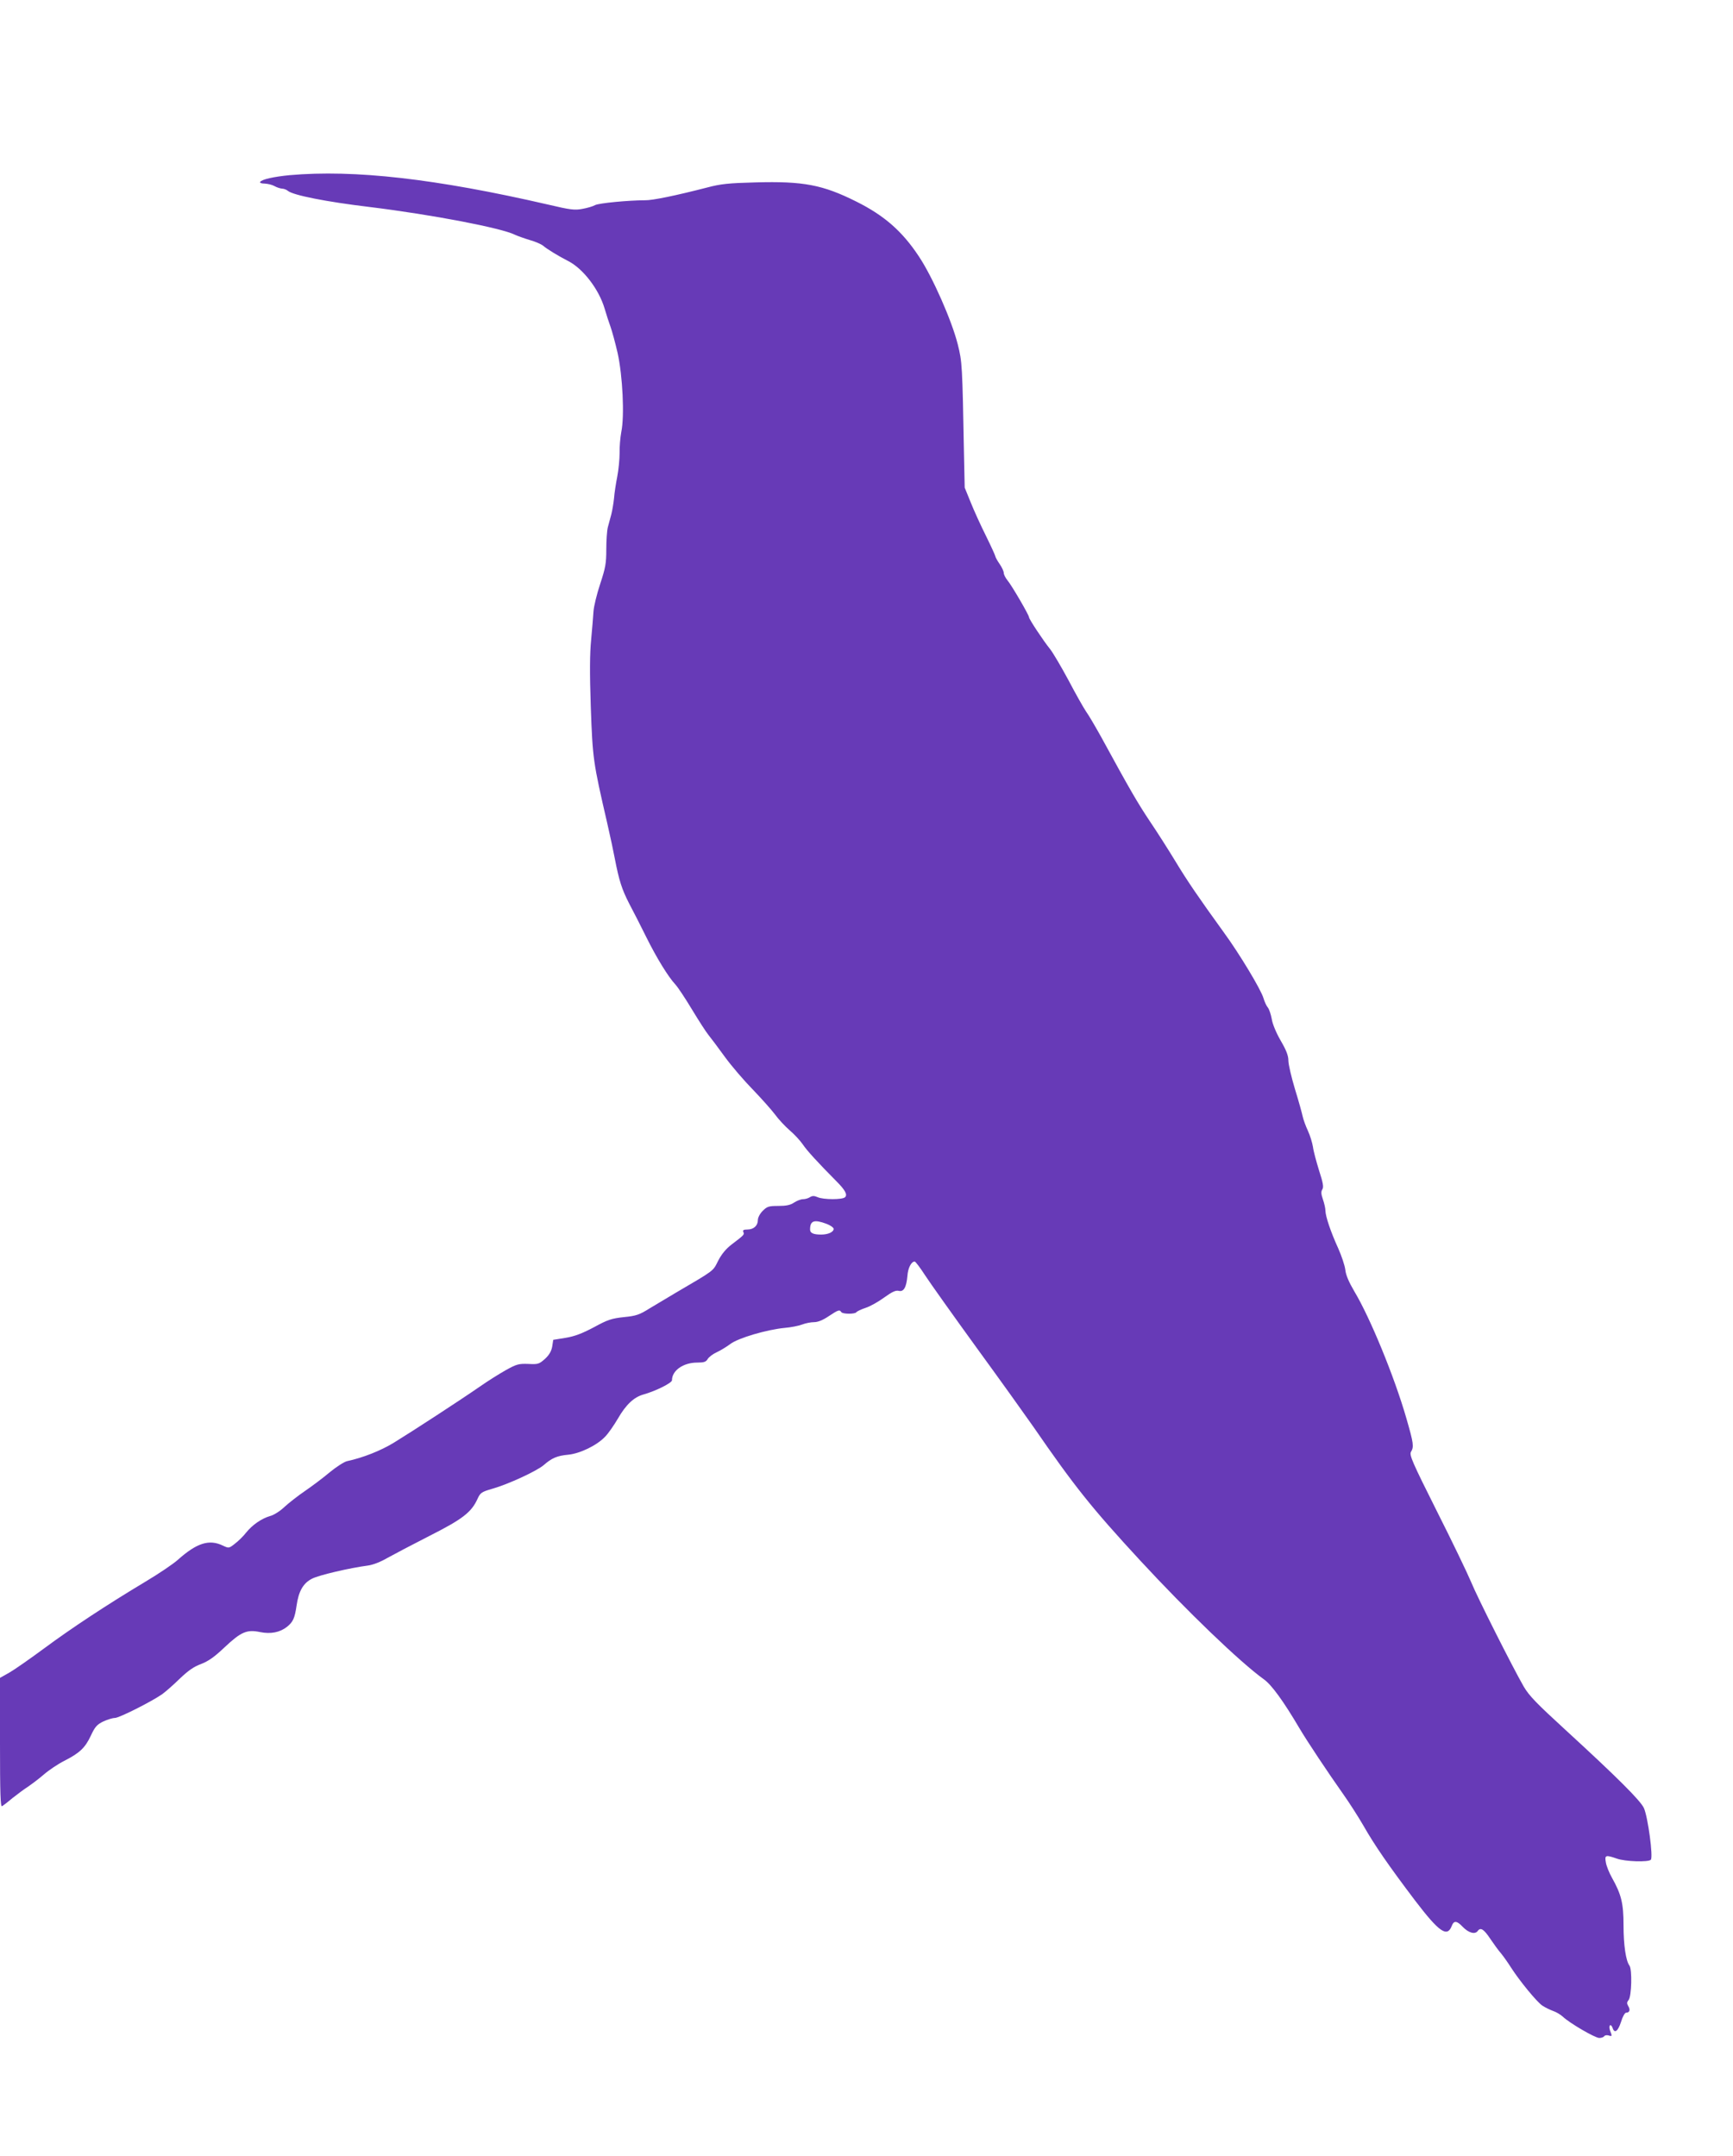 <?xml version="1.0" standalone="no"?>
<!DOCTYPE svg PUBLIC "-//W3C//DTD SVG 20010904//EN"
 "http://www.w3.org/TR/2001/REC-SVG-20010904/DTD/svg10.dtd">
<svg version="1.0" xmlns="http://www.w3.org/2000/svg"
 width="1029pt" height="1280pt" viewBox="0 0 1029 1280"
 preserveAspectRatio="xMidYMid meet">
<g transform="translate(0,1280) scale(0.1,-0.1)"
fill="#673ab7" stroke="none">
<path d="M1720 11760 c-94 -9 -166 -25 -175 -40 -4 -6 8 -10 27 -10 18 -1 44
-7 58 -15 14 -8 34 -14 44 -15 11 0 27 -6 35 -13 31 -26 227 -65 486 -96 374
-46 784 -125 863 -165 15 -7 54 -21 87 -31 33 -9 69 -25 80 -34 20 -18 95 -64
149 -91 88 -45 182 -167 216 -282 10 -35 26 -83 35 -108 9 -25 28 -94 42 -155
30 -134 42 -375 22 -470 -6 -33 -11 -89 -10 -125 0 -36 -6 -99 -14 -140 -8
-41 -17 -99 -19 -128 -3 -29 -10 -71 -16 -95 -6 -23 -16 -58 -21 -78 -5 -20
-9 -79 -9 -132 0 -82 -5 -109 -36 -203 -20 -60 -38 -134 -40 -164 -2 -30 -8
-106 -14 -169 -8 -81 -9 -195 -2 -400 11 -307 14 -327 97 -686 19 -82 39 -177
45 -210 26 -134 42 -184 86 -270 26 -49 72 -139 102 -200 61 -123 130 -235
172 -280 15 -16 60 -84 99 -149 40 -66 83 -133 97 -150 14 -17 58 -76 98 -131
40 -55 115 -142 166 -194 50 -52 109 -118 131 -147 21 -29 61 -72 89 -96 28
-24 62 -61 77 -83 24 -36 87 -105 199 -218 53 -53 67 -80 52 -95 -16 -16 -130
-15 -163 0 -21 9 -31 9 -46 0 -10 -7 -29 -12 -41 -12 -13 0 -36 -9 -53 -20
-22 -15 -47 -20 -93 -20 -57 0 -67 -3 -93 -29 -17 -17 -29 -40 -29 -55 0 -33
-25 -56 -62 -56 -23 0 -29 -4 -24 -15 6 -16 6 -16 -70 -74 -34 -26 -60 -58
-80 -97 -32 -63 -17 -52 -254 -191 -47 -28 -116 -69 -154 -92 -59 -37 -79 -44
-151 -51 -73 -8 -96 -15 -178 -60 -70 -37 -114 -54 -168 -63 l-74 -12 -6 -39
c-5 -28 -17 -50 -43 -74 -35 -31 -41 -33 -99 -30 -56 2 -69 -1 -132 -36 -39
-22 -108 -65 -155 -98 -114 -79 -404 -268 -512 -334 -77 -47 -183 -89 -276
-109 -17 -3 -65 -34 -105 -67 -39 -33 -106 -83 -147 -111 -41 -28 -96 -71
-122 -95 -25 -24 -63 -48 -84 -53 -51 -15 -105 -52 -143 -99 -17 -22 -47 -51
-67 -66 -34 -27 -36 -27 -70 -11 -82 40 -156 16 -269 -85 -27 -24 -113 -82
-190 -128 -232 -139 -441 -277 -603 -397 -84 -62 -177 -127 -207 -144 l-55
-31 0 -385 c0 -305 3 -383 12 -377 7 4 36 26 63 49 28 22 68 52 90 66 22 15
65 47 95 73 30 26 85 63 121 81 92 47 124 77 158 149 25 54 37 67 74 85 24 11
55 21 69 21 25 0 210 93 278 139 19 13 67 55 105 92 52 50 85 73 128 89 44 17
79 41 141 100 98 92 132 106 210 90 63 -13 118 -2 160 31 36 29 46 51 57 126
12 86 40 134 92 160 40 21 225 64 332 78 30 4 76 22 115 45 36 20 148 79 250
131 196 99 249 140 285 219 17 37 23 42 89 61 95 27 263 105 304 140 48 42 80
56 146 62 71 7 171 56 219 107 19 19 52 67 75 106 49 85 96 129 154 145 71 20
168 68 168 84 0 58 67 105 150 105 40 0 52 4 62 21 7 12 31 30 53 40 22 10 58
32 81 49 47 36 218 86 324 96 36 3 82 12 103 20 20 8 53 14 71 14 22 0 52 12
86 35 56 37 65 41 75 25 8 -13 82 -13 90 -1 3 5 28 17 55 26 28 9 77 37 111
62 46 33 67 43 85 39 30 -8 46 21 52 89 3 46 23 85 43 85 5 0 33 -37 62 -82
30 -46 168 -240 308 -433 140 -192 290 -402 334 -465 244 -354 345 -481 634
-794 278 -301 593 -604 736 -707 45 -32 115 -128 210 -289 48 -81 170 -264
259 -390 37 -52 92 -138 122 -190 66 -116 151 -239 307 -445 142 -186 190
-220 217 -150 12 33 30 32 64 -4 35 -37 74 -48 90 -26 17 24 37 11 76 -48 19
-28 47 -67 62 -84 15 -18 43 -58 62 -88 49 -76 151 -201 184 -223 15 -10 43
-24 62 -31 19 -6 46 -22 60 -35 40 -38 191 -126 216 -126 13 0 26 5 29 10 4 6
15 8 26 5 22 -7 22 -5 9 29 -5 15 -5 28 0 31 5 3 11 -4 15 -15 11 -36 32 -21
50 35 9 31 23 55 30 55 21 0 27 17 13 39 -9 16 -9 23 2 36 18 22 22 183 5 205
-21 28 -35 121 -35 239 0 130 -13 183 -68 281 -17 30 -34 72 -37 93 -8 43 -1
45 65 22 50 -18 187 -22 202 -7 15 15 -17 253 -41 307 -21 45 -156 180 -470
468 -167 153 -212 199 -244 254 -66 115 -274 527 -312 620 -20 48 -111 238
-203 420 -147 293 -165 335 -154 353 18 30 16 49 -28 201 -71 246 -215 596
-308 751 -33 56 -51 98 -54 129 -3 25 -22 82 -42 127 -46 101 -75 189 -76 223
0 15 -7 45 -15 68 -11 32 -12 46 -3 60 8 14 4 38 -20 112 -16 52 -33 114 -36
139 -4 25 -17 68 -30 96 -13 28 -27 66 -31 85 -4 19 -24 92 -46 163 -21 70
-39 146 -39 169 0 29 -12 61 -46 119 -27 47 -49 100 -53 129 -5 27 -15 57 -23
67 -8 9 -20 35 -26 56 -15 51 -143 264 -236 391 -151 209 -216 304 -286 420
-40 66 -108 173 -152 238 -72 108 -115 181 -290 502 -34 61 -73 128 -89 150
-15 22 -62 105 -104 185 -43 80 -92 163 -109 185 -40 49 -126 179 -126 190 0
13 -102 188 -127 218 -13 16 -23 36 -23 45 0 10 -11 34 -25 54 -14 20 -25 41
-25 45 0 4 -25 59 -56 122 -31 62 -72 152 -91 200 l-35 86 -4 190 c-10 544
-11 555 -37 660 -35 140 -150 402 -232 524 -98 148 -204 241 -370 324 -200
100 -315 122 -600 114 -158 -4 -206 -9 -285 -30 -186 -48 -326 -77 -370 -76
-96 0 -276 -17 -297 -29 -12 -7 -46 -17 -74 -22 -46 -9 -72 -6 -203 25 -668
154 -1152 209 -1536 175z m3187 -6226 c24 -9 43 -23 43 -30 0 -19 -33 -34 -74
-34 -47 0 -66 9 -66 30 0 53 24 61 97 34z"/>
</g>
</svg>
